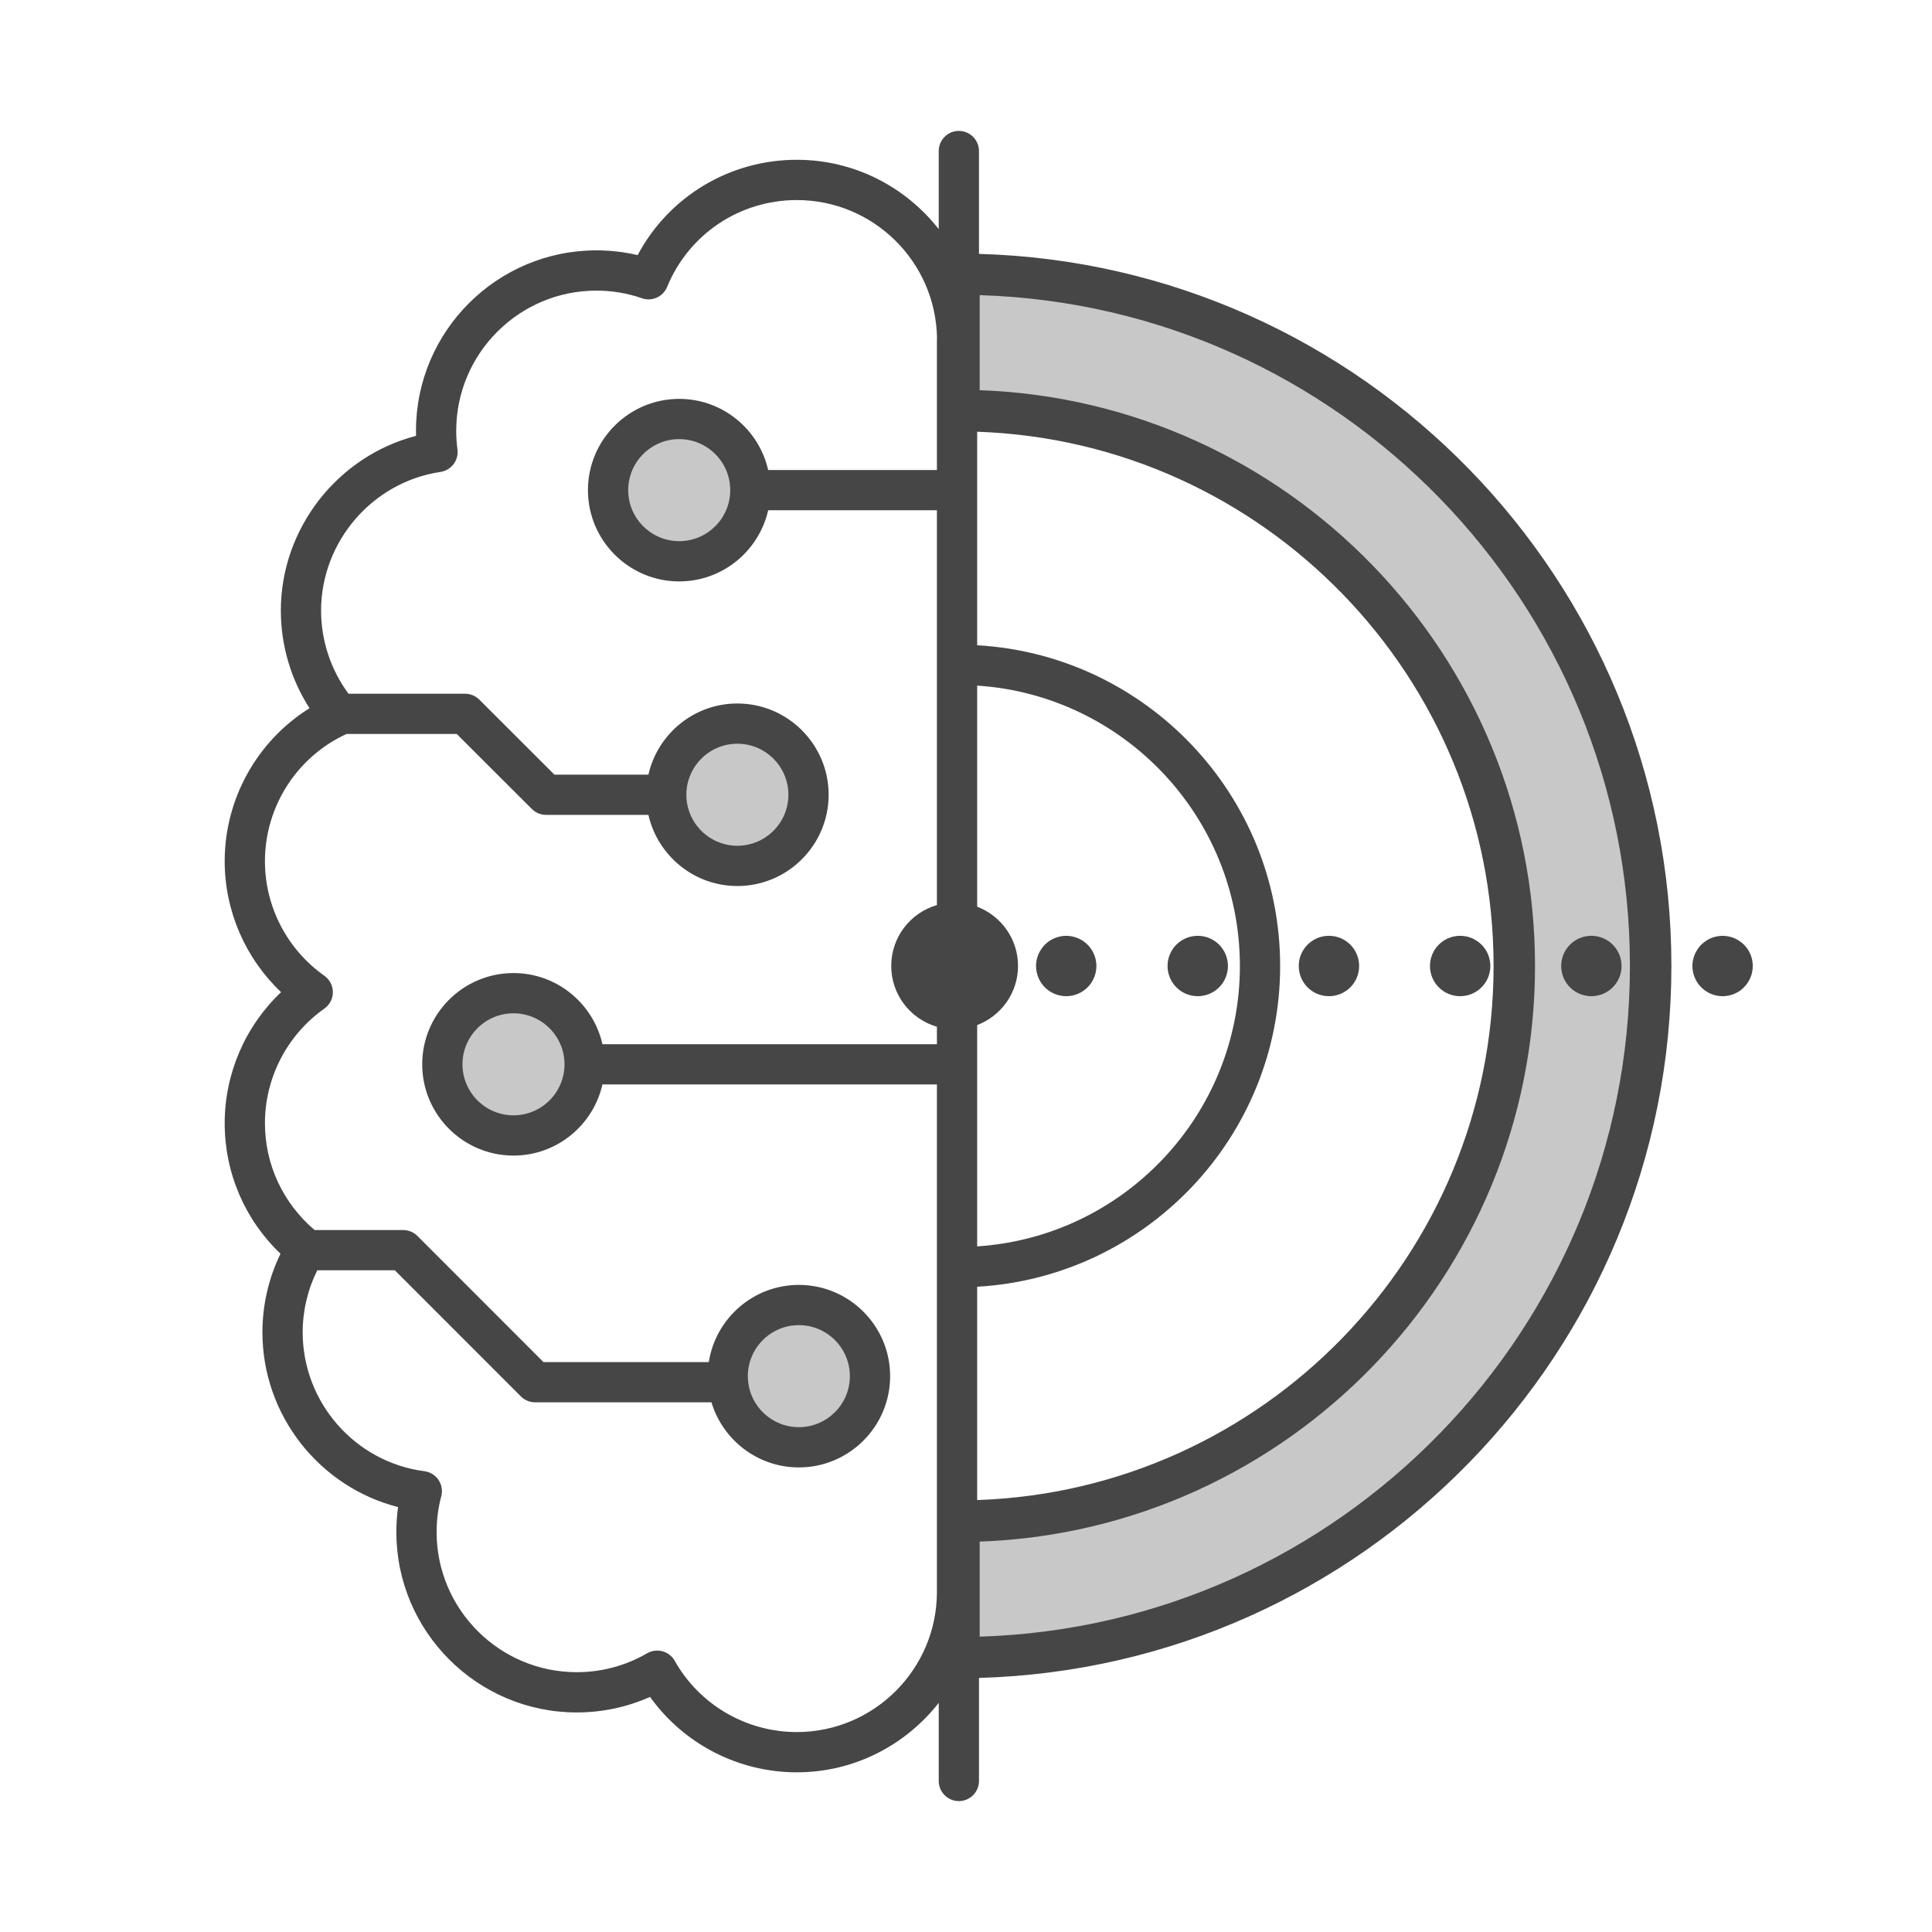 <?xml version="1.0" encoding="UTF-8"?>
<svg id="Security_Networking" xmlns="http://www.w3.org/2000/svg" version="1.1" viewBox="0 0 192 192">
  <!-- Generator: Adobe Illustrator 29.4.0, SVG Export Plug-In . SVG Version: 2.1.0 Build 152)  -->
  <defs>
    <style>
      .st0 {
        fill: #464646;
      }

      .st1 {
        fill: #c8c8c8;
      }
    </style>
  </defs>
  <path class="st1" d="M164.04,95.99c0,37.97-30.78,68.75-68.74,68.75v-13.56c30.48,0,55.19-24.71,55.19-55.19s-24.71-55.19-55.19-55.19v-13.56c37.96,0,68.74,30.78,68.74,68.75h0ZM79.39,129.69c3.905,0,7.07,3.165,7.07,7.07s-3.165,7.07-7.07,7.07-7.07-3.165-7.07-7.07,3.165-7.07,7.07-7.07ZM51.03,98.7c3.905,0,7.07,3.165,7.07,7.07s-3.165,7.07-7.07,7.07-7.07-3.165-7.07-7.07,3.165-7.07,7.07-7.07ZM73.28,71.91c3.905,0,7.07,3.165,7.07,7.07s-3.165,7.07-7.07,7.07-7.07-3.165-7.07-7.07,3.165-7.07,7.07-7.07ZM60.43,48.71c0-3.91,3.17-7.07,7.07-7.07s7.07,3.17,7.07,7.07-3.17,7.07-7.07,7.07-7.07-3.17-7.07-7.07Z"/>
  <path class="st0" d="M97.29,25.231v-10.221c0-1.104-.896-2-2-2s-2,.896-2,2v7.762c-3.285-4.187-8.378-6.892-14.1-6.892-6.699,0-12.729,3.665-15.821,9.474-1.333-.314-2.705-.474-4.099-.474-9.887,0-17.93,8.043-17.93,17.93,0,.169.002.337.007.505-7.778,2.019-13.437,9.177-13.437,17.365,0,3.459,1,6.826,2.851,9.701-5.189,3.24-8.431,8.976-8.431,15.209,0,4.948,2.058,9.65,5.604,13.01-3.546,3.362-5.604,8.068-5.604,13.021s2.002,9.591,5.546,12.973c-1.179,2.427-1.796,5.095-1.796,7.808,0,8.251,5.663,15.375,13.48,17.37-.113.812-.17,1.642-.17,2.479,0,9.887,8.043,17.93,17.93,17.93,2.52,0,5.004-.529,7.282-1.543,3.336,4.664,8.763,7.493,14.579,7.493,5.728,0,10.825-2.71,14.11-6.905v7.765c0,1.104.896,2,2,2s2-.896,2-2v-10.241c38.12-1.061,68.81-32.382,68.81-70.759S135.41,26.291,97.29,25.231ZM97.11,101.872c2.372-.904,4.06-3.193,4.06-5.882s-1.688-4.978-4.06-5.882v-21.972c14.554.942,26.109,13.076,26.109,27.864s-11.555,26.922-26.109,27.864v-21.991ZM97.11,127.874c16.762-.947,30.109-14.879,30.109-31.874s-13.347-30.928-30.109-31.875v-21.219c28.459.96,51.32,24.395,51.32,53.084s-22.861,52.124-51.32,53.084v-21.2ZM79.18,172.13c-5.021,0-9.668-2.713-12.127-7.081-.263-.467-.702-.809-1.219-.948-.172-.047-.349-.07-.524-.07-.351,0-.699.093-1.007.272-2.106,1.228-4.521,1.877-6.983,1.877-7.681,0-13.93-6.249-13.93-13.93,0-1.222.155-2.411.46-3.536.151-.557.054-1.152-.266-1.633s-.833-.799-1.405-.874c-6.897-.9-12.099-6.836-12.099-13.807,0-2.144.502-4.25,1.45-6.16h7.711l12.525,12.534c.375.375.884.586,1.415.586h17.524c1.121,3.737,4.589,6.47,8.686,6.47,5.001,0,9.07-4.069,9.07-9.07s-4.069-9.069-9.07-9.069c-4.524,0-8.275,3.333-8.951,7.67h-16.43l-12.525-12.534c-.375-.375-.884-.586-1.415-.586h-8.802c-3.135-2.664-4.938-6.498-4.938-10.62,0-4.52,2.207-8.776,5.904-11.387.531-.375.846-.984.846-1.634s-.316-1.26-.847-1.634c-3.696-2.608-5.903-6.861-5.903-11.375,0-5.439,3.178-10.386,8.106-12.65h10.957l7.464,7.455c.375.375.884.585,1.414.585h10.169c.914,4.041,4.527,7.07,8.84,7.07,5.001,0,9.07-4.069,9.07-9.07s-4.069-9.07-9.07-9.07c-4.313,0-7.926,3.029-8.84,7.07h-9.342l-7.464-7.455c-.375-.375-.884-.585-1.414-.585h-11.586c-1.758-2.381-2.724-5.274-2.724-8.26,0-6.853,5.1-12.778,11.863-13.782,1.079-.16,1.831-1.155,1.69-2.237-.083-.638-.124-1.243-.124-1.852,0-7.681,6.249-13.93,13.93-13.93,1.56,0,3.081.255,4.521.758,1.003.353,2.106-.145,2.51-1.129,2.151-5.242,7.21-8.629,12.89-8.629,7.615,0,13.822,6.141,13.929,13.731-.006.062-.009.125-.009.188v12.91h-16.77c-.914-4.041-4.527-7.07-8.84-7.07-5.001,0-9.07,4.069-9.07,9.07s4.069,9.07,9.07,9.07c4.313,0,7.926-3.029,8.84-7.07h16.77v39.234c-2.622.762-4.54,3.178-4.54,6.046s1.918,5.284,4.54,6.046v1.734h-33.239c-.914-4.041-4.527-7.069-8.841-7.069-5.001,0-9.07,4.068-9.07,9.069s4.069,9.07,9.07,9.07c4.313,0,7.927-3.03,8.841-7.07h33.239v50.431c0,7.681-6.249,13.93-13.93,13.93ZM74.32,136.76c0-2.795,2.274-5.069,5.07-5.069s5.07,2.274,5.07,5.069-2.274,5.07-5.07,5.07-5.07-2.274-5.07-5.07ZM68.21,78.98c0-2.795,2.274-5.07,5.07-5.07s5.07,2.274,5.07,5.07-2.274,5.07-5.07,5.07-5.07-2.274-5.07-5.07ZM72.57,48.71c0,2.795-2.274,5.07-5.07,5.07s-5.07-2.274-5.07-5.07,2.274-5.07,5.07-5.07,5.07,2.274,5.07,5.07ZM56.1,105.77c0,2.796-2.274,5.07-5.07,5.07s-5.07-2.274-5.07-5.07,2.274-5.069,5.07-5.069,5.07,2.274,5.07,5.069ZM97.359,162.648v-9.445c30.618-1.089,55.19-26.335,55.19-57.213s-24.572-56.125-55.19-57.214v-9.445c35.819,1.092,64.621,30.575,64.621,66.659s-28.802,65.566-64.621,66.658ZM174.189,96c0,.79-.319,1.56-.88,2.12-.14.14-.29.27-.45.38-.17.1-.34.2-.52.27-.18.08-.37.13-.56.17-.2.04-.391.061-.591.061-.79,0-1.56-.32-2.12-.88-.56-.561-.88-1.33-.88-2.12,0-.19.021-.39.061-.59.04-.19.1-.38.17-.56.08-.18.17-.35.28-.51.109-.17.229-.32.369-.46.141-.14.29-.26.461-.37.159-.11.329-.21.51-.28.18-.08.37-.13.56-.17.391-.08.79-.08,1.181,0,.189.04.38.09.56.17.18.07.35.17.52.28.16.11.311.23.45.37.141.14.271.29.38.46.101.16.2.33.271.51.08.18.13.37.17.56.04.2.06.4.06.59ZM142.109,96c0-1.66,1.341-3,3-3s3,1.34,3,3-1.34,3-3,3-3-1.34-3-3ZM116.03,96c0-1.66,1.34-3,3-3s3,1.34,3,3-1.341,3-3,3-3-1.34-3-3ZM155.149,96c0-1.66,1.341-3,3-3s3,1.34,3,3-1.34,3-3,3-3-1.34-3-3ZM132.069,99c-1.659,0-3-1.34-3-3s1.341-3,3-3,3,1.34,3,3-1.34,3-3,3ZM108.899,95.41c.04.2.061.4.061.59,0,.2-.021.39-.061.59-.04.19-.09.38-.17.56-.069.181-.17.351-.279.521-.101.16-.23.31-.37.45-.561.56-1.33.88-2.12.88-.2,0-.391-.021-.59-.061-.19-.04-.38-.09-.561-.17-.18-.069-.35-.17-.52-.279-.16-.101-.311-.23-.45-.37-.14-.141-.26-.29-.37-.45-.11-.17-.2-.34-.28-.521-.069-.18-.13-.37-.17-.56-.04-.2-.06-.39-.06-.59,0-.19.02-.39.06-.59.04-.19.101-.38.17-.56.08-.18.17-.35.28-.51.11-.17.23-.32.37-.46s.29-.26.45-.37c.17-.11.34-.2.52-.28.181-.07.37-.13.561-.17.39-.08.79-.08,1.18,0,.19.04.38.1.56.17.181.08.351.17.521.28.16.11.31.23.45.37.14.14.27.29.37.46.109.16.21.33.279.51.08.18.13.37.17.56Z"/>
</svg>
